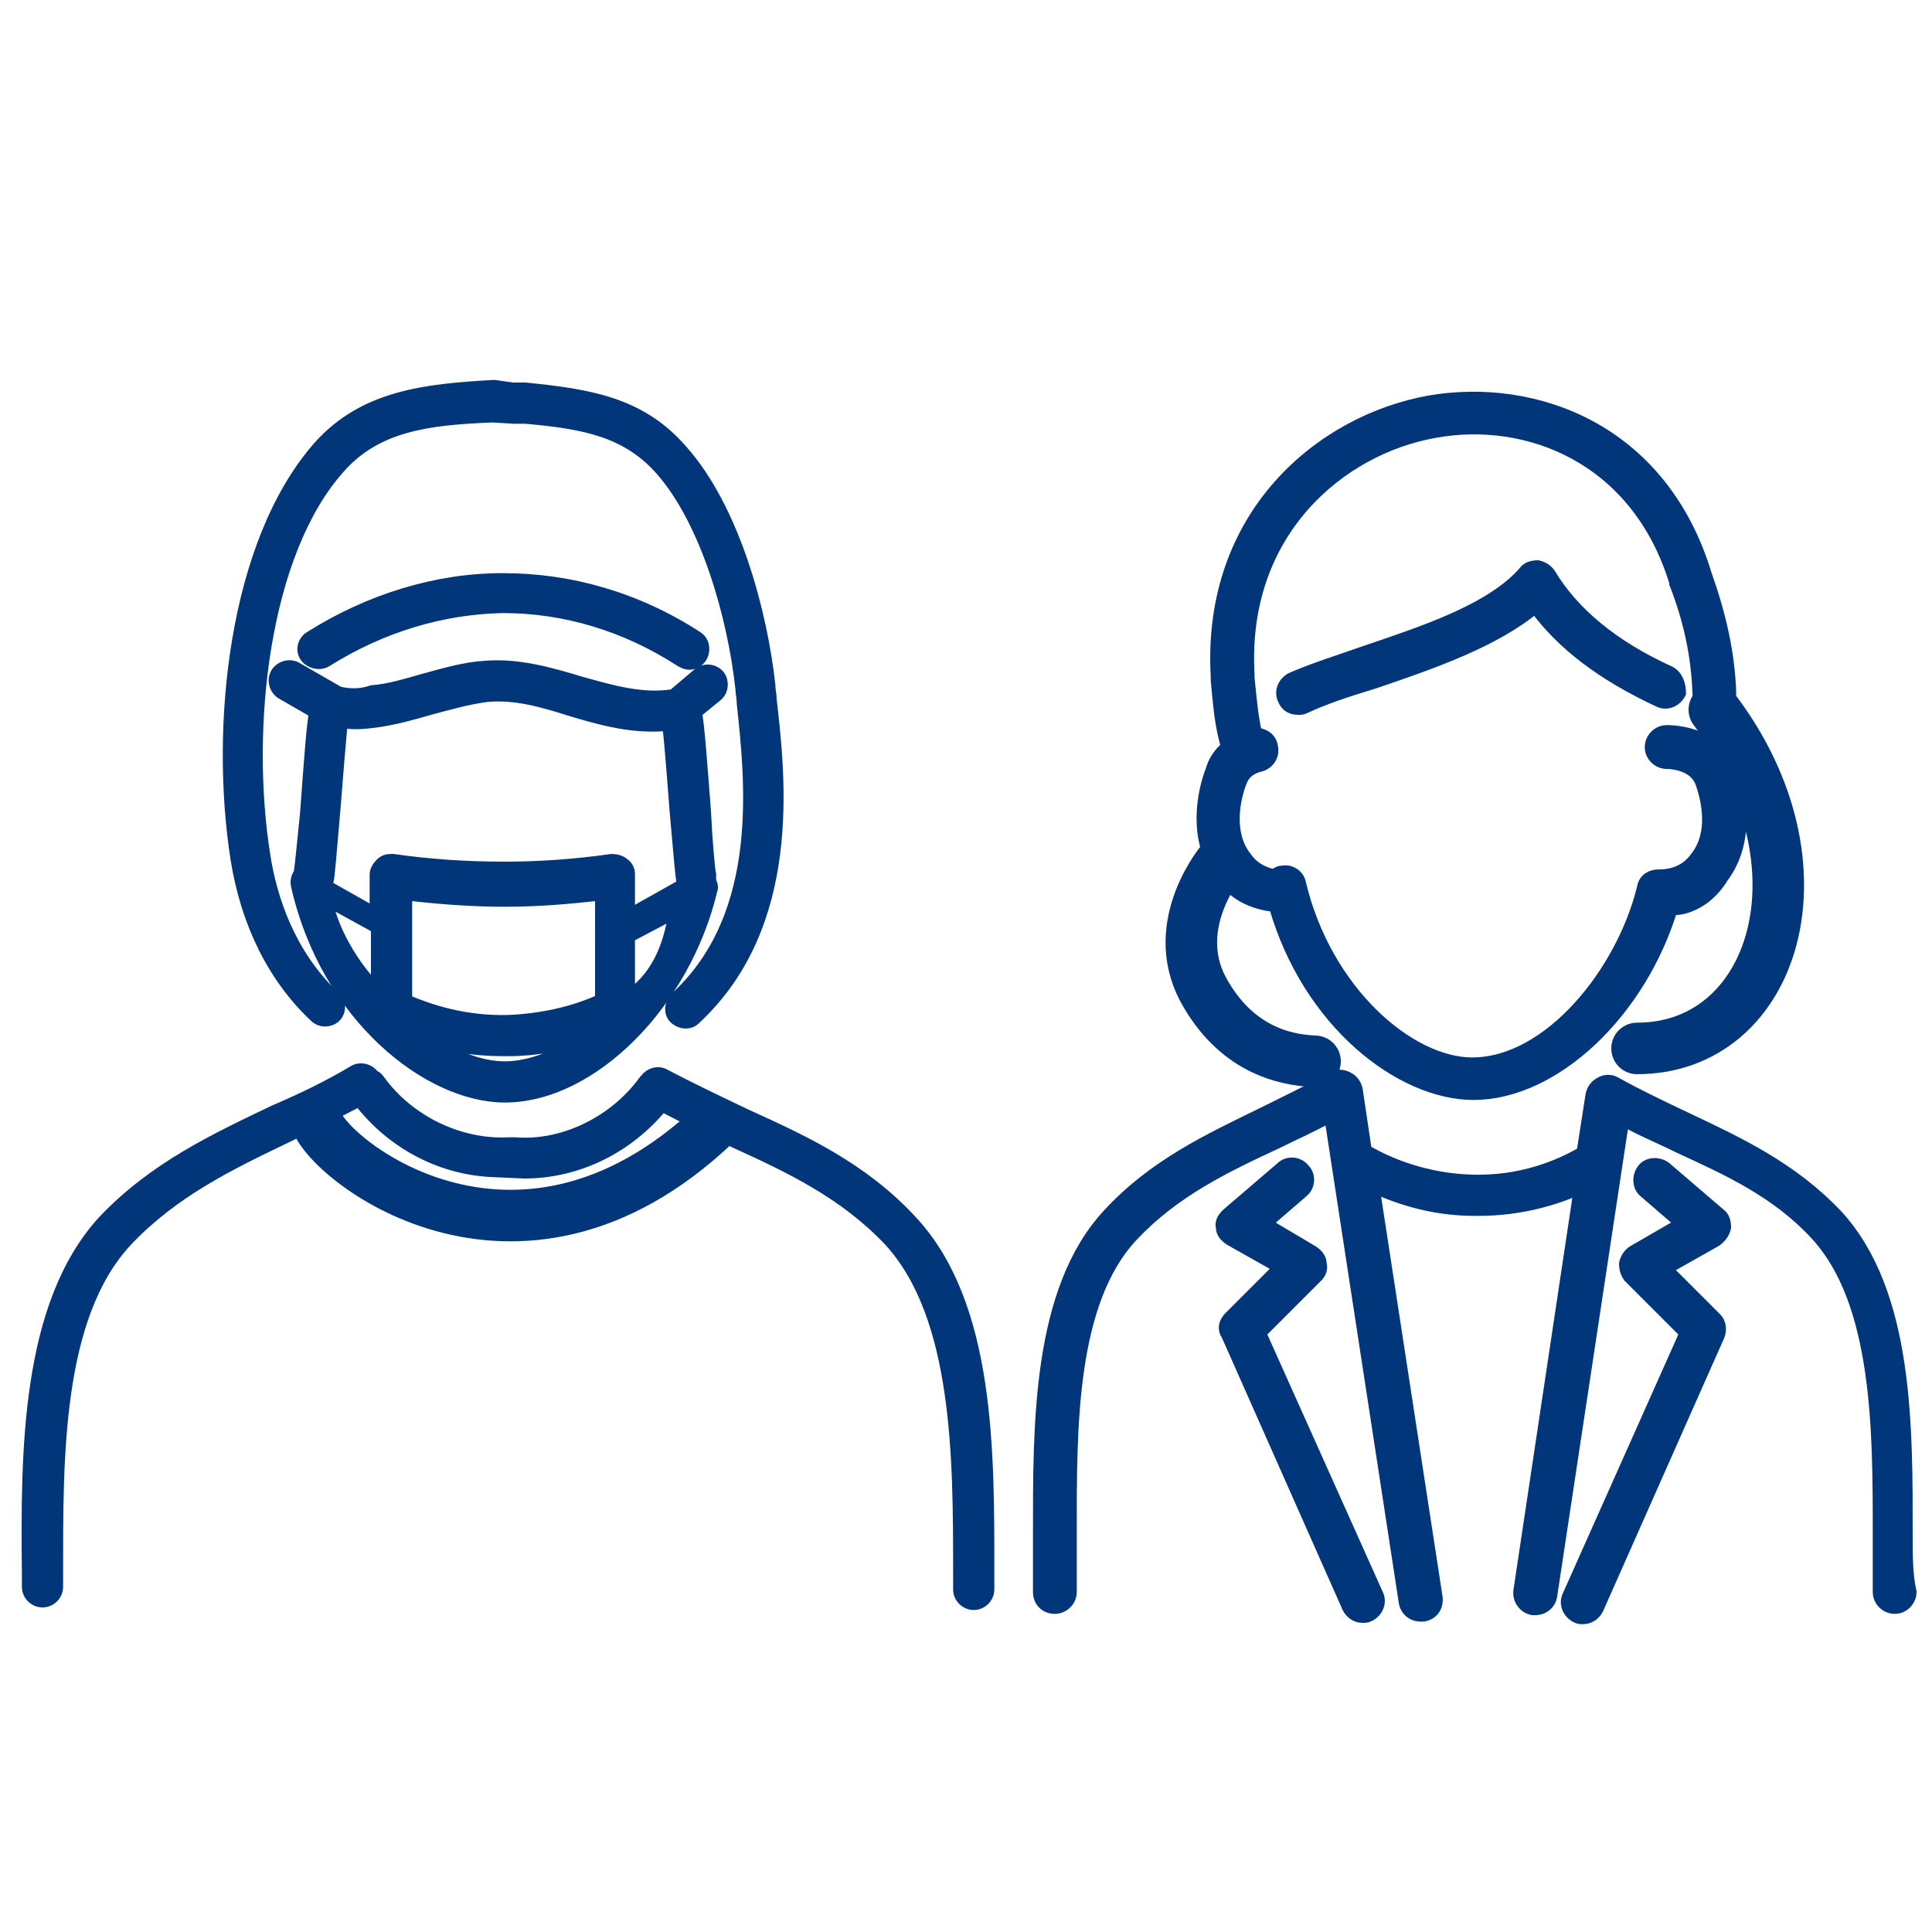 <?xml version="1.0" encoding="utf-8"?>
<!-- Generator: Adobe Illustrator 22.1.0, SVG Export Plug-In . SVG Version: 6.00 Build 0)  -->
<svg version="1.1" id="レイヤー_1" xmlns="http://www.w3.org/2000/svg" xmlns:xlink="http://www.w3.org/1999/xlink" x="0px"
	 y="0px" viewBox="0 0 150 150" style="enable-background:new 0 0 150 150;" xml:space="preserve">
<style type="text/css">
	.st0{fill:#01367A;stroke:#01367A;stroke-miterlimit:10;}
	.st1{fill:none;stroke:#01367A;stroke-width:4;stroke-linecap:round;stroke-linejoin:round;stroke-miterlimit:10;}
</style>
<g>
	<path class="st0" d="M23.3,67.8c-0.2,0.3-0.3,0.6-0.2,1c2.3,10.1,10.2,16.3,16.1,16.3c6.7,0,13.9-7.2,16-16c0.1-0.2,0-0.5-0.1-0.7
		c0-0.2,0-0.3,0-0.5c-0.1-0.4-0.3-2.8-0.4-4.9c-0.3-3.9-0.5-6.7-0.7-7.7l1.6-1.3c0.5-0.4,0.5-1.1,0.2-1.5c-0.4-0.5-1.1-0.5-1.5-0.2
		l-2,1.7c-2.4,0.4-4.8-0.3-7.3-1c-2.3-0.7-4.8-1.4-7.3-1.2c-1.7,0.1-3.3,0.6-4.8,1c-1.4,0.4-2.7,0.8-4,0.9C28,54,27.2,54,26.3,53.8
		L23,51.9c-0.5-0.3-1.2-0.1-1.5,0.4c-0.3,0.5-0.1,1.2,0.4,1.5l2.6,1.5c-0.2,0.9-0.4,3.7-0.7,7.8C23.6,65,23.4,67.2,23.3,67.8z
		 M25.3,69.8l4,2.2v4.9C28,75.8,25.8,72.7,25.3,69.8z M46.6,77.7c-2.2,1-4.7,1.5-7.1,1.6c-3.4,0.1-6.1-0.8-8-1.6v-8.3
		c2.5,0.3,5.1,0.5,7.7,0.5c2.5,0,5-0.2,7.5-0.5V77.7z M33.1,80.6c1.9,0.6,3.9,0.9,5.9,0.9c0.2,0,0.3,0,0.5,0c2.1,0,4.2-0.4,6.2-1.1
		c-2.2,1.6-4.5,2.5-6.5,2.5C37.3,82.9,35.2,82.1,33.1,80.6z M48.8,77.4v-4.7l3.6-1.9C52,73.8,50.8,76.1,48.8,77.4z M29.1,56
		c1.5-0.2,2.9-0.6,4.3-1c1.5-0.4,2.9-0.8,4.4-1c2.2-0.2,4.3,0.4,6.5,1.1c2,0.6,4.1,1.2,6.3,1.2c0.4,0,0.9,0,1.3-0.1
		c0.2,1.4,0.4,4.5,0.6,6.9c0.3,3.3,0.4,4.7,0.5,5.2c0,0.1,0,0.1,0.1,0.2c0,0,0,0,0,0c0,0.1-0.1,0.2-0.1,0.3c0,0-0.1,0-0.1,0
		l-4.1,2.3v-3.2c0-0.3-0.1-0.6-0.4-0.8c-0.2-0.2-0.6-0.3-0.9-0.3c-2.8,0.4-5.6,0.6-8.4,0.6c-2.9,0-5.8-0.2-8.6-0.6
		c-0.3,0-0.6,0-0.9,0.3c-0.2,0.2-0.4,0.5-0.4,0.8V71l-3.9-2.2c0,0,0,0,0-0.1c0-0.1,0.1-0.2,0.1-0.3c0.1-0.4,0.2-1.8,0.5-5.2
		c0.2-2.6,0.5-6.1,0.6-7.2C27.4,56.2,28.3,56.1,29.1,56z"/>
	<path class="st0" d="M25.3,51.3c4.3-2.7,9-4.1,13.7-4.2c0,0,0.1,0,0.1,0c4.7,0,9.5,1.4,13.8,4.2c0.2,0.1,0.4,0.2,0.6,0.2
		c0.4,0,0.7-0.2,0.9-0.5c0.3-0.5,0.2-1.2-0.3-1.5c-4.6-3-9.8-4.5-15-4.5c0,0-0.1,0-0.1,0c-5.1,0-10.3,1.6-14.9,4.5
		c-0.5,0.3-0.7,1-0.3,1.5C24.1,51.4,24.8,51.6,25.3,51.3z"/>
	<path class="st0" d="M24.5,78.9c0.2,0.2,0.5,0.3,0.7,0.3c0.3,0,0.6-0.1,0.8-0.3c0.4-0.4,0.4-1.1-0.1-1.5c-3.5-3.3-4.9-7.7-5.4-10.9
		c-1.6-10-0.1-23.6,5.8-30.2c2.9-3.3,6.9-3.8,11.9-4l1.7,0.1l0.9,0c4.5,0.4,7.9,1,10.6,4.1c3.5,4,5.6,11.4,6.2,17
		c0,0.3,0.1,0.7,0.1,1.1c0.6,5.7,1.9,16.4-5.2,22.9c-0.4,0.4-0.5,1.1-0.1,1.5c0.4,0.4,1.1,0.5,1.5,0.1c7.9-7.3,6.6-18.7,5.9-24.8
		c0-0.4-0.1-0.7-0.1-1.1c-0.6-5.5-2.7-13.6-6.8-18.2c-3.2-3.7-7.2-4.3-12.1-4.8c0,0-0.1,0-0.1,0l-0.9,0L38.4,30c0,0-0.1,0-0.1,0
		c-5.3,0.3-10,0.8-13.5,4.7c-6.6,7.5-8,21.8-6.4,32C19.2,71.7,21.3,75.9,24.5,78.9z"/>
	<path class="st0" d="M40.7,91c4.1,0,8-1.9,10.7-5.2c1.9,1,3.8,1.9,5.6,2.8c4.4,2,8.6,4,12.1,7.7c5.4,5.9,5.4,16.9,5.4,25.8l0,1.3
		c0,0.6,0.5,1.1,1.1,1.1c0,0,0,0,0,0c0.6,0,1.1-0.5,1.1-1.1l0-1.3c0-9.3,0.1-20.8-6-27.3c-3.8-4.1-8.4-6.2-12.8-8.2
		c-2.1-1-4.2-2-6.3-3.1c-0.5-0.3-1.1-0.1-1.4,0.3c0,0-0.1,0.1-0.1,0.1c-2.3,3.2-6.3,5.2-10.1,4.9c0,0,0,0-0.1,0h-0.3c0,0,0,0-0.1,0
		c-3.8,0.2-7.8-1.7-10.1-4.9c-0.1-0.1-0.2-0.3-0.4-0.3c-0.3-0.5-1-0.7-1.5-0.4c-2,1.2-4.1,2.2-6.2,3.1c-4.6,2.2-9.3,4.4-13.2,8.5
		c-6,6.5-6,18-5.9,27.3l0,1.1c0,0.6,0.5,1.1,1.1,1.1c0,0,0,0,0,0c0.6,0,1.1-0.5,1.1-1.1l0-1.1c0-8.9-0.1-19.9,5.4-25.8
		c3.6-3.8,7.9-5.9,12.5-8.1c1.8-0.9,3.7-1.8,5.6-2.8c2.6,3.4,6.5,5.4,10.6,5.5L40.7,91z"/>
</g>
<g>
	<path class="st0" d="M148,119.2c0-8.4,0.1-18.8-5.4-24.8c-3.5-3.7-7.6-5.6-11.6-7.5c-1.9-0.9-3.8-1.8-5.6-2.8
		c-0.3-0.2-0.8-0.2-1.1,0c-0.4,0.2-0.6,0.5-0.7,0.9l-0.7,4.5c-1.9,1.1-4.8,2.3-8.6,2.2c-3.6-0.1-6.5-1.3-8.2-2.3c0,0-0.1,0-0.1-0.1
		l-0.7-4.7c-0.1-0.4-0.3-0.7-0.7-0.9c-0.4-0.2-0.8-0.2-1.1,0c-1.8,1-3.7,1.9-5.5,2.8c-4.1,2-8.4,4-11.9,7.8
		c-5.5,5.9-5.4,16.4-5.4,24.8c0,1.6,0,3.1,0,4.5c0,0.7,0.5,1.2,1.2,1.2c0.6,0,1.2-0.5,1.2-1.2c0-1.4,0-2.9,0-4.6
		c0-8-0.1-17.9,4.8-23.1c3.2-3.4,7.1-5.3,11.2-7.2c1.4-0.7,2.8-1.3,4.2-2.1l5.8,37.8c0.1,0.6,0.6,1,1.2,1c0.1,0,0.1,0,0.2,0
		c0.7-0.1,1.1-0.7,1-1.4l-4.9-31.9c2,0.9,4.6,1.8,7.9,1.8c0.1,0,0.2,0,0.3,0c3.2,0,5.9-0.8,7.9-1.7l-4.7,31.3
		c-0.1,0.7,0.4,1.3,1,1.4c0.1,0,0.1,0,0.2,0c0.6,0,1.1-0.4,1.2-1l5.6-37c1.4,0.8,2.9,1.4,4.3,2.1c3.9,1.8,7.7,3.5,10.8,6.9
		c4.8,5.3,4.8,15.2,4.8,23.1c0,1.6,0,3.1,0,4.6c0,0.7,0.6,1.2,1.2,1.2c0.7,0,1.2-0.6,1.2-1.2C148,122.3,148,120.8,148,119.2z"/>
	<path class="st0" d="M132.4,69.6c0.6-0.5,1-1,1.3-1.5c2.1-2.8,1.4-6.4,0.7-8.2c-1.1-3.2-4.9-3.1-5-3.1c-0.7,0-1.2,0.6-1.2,1.2
		c0,0.7,0.6,1.2,1.2,1.2c0.1,0,2.1,0,2.7,1.5c0.5,1.4,1.1,4-0.4,5.9c-1,1.4-2.5,1.4-2.9,1.4c-0.6,0-1.1,0.3-1.2,0.9
		c-1.6,6.6-7.3,13.7-13.3,13.7c-4.9,0-11.4-5.6-13.4-14c-0.1-0.6-0.7-1-1.3-0.9c-0.2,0-0.5,0.1-0.6,0.3c-0.6-0.1-1.6-0.4-2.3-1.4
		c-1.5-1.9-0.9-4.6-0.4-5.9c0.1-0.2,0.3-1,1.6-1.3c0.6-0.2,1-0.8,0.8-1.5C98.6,57.3,98,57,97.5,57c-0.3-1.3-0.4-2.4-0.6-4.4l0-0.3
		c-0.6-11,7.1-17.5,14.5-18.8c7.1-1.3,15.7,1.9,18.7,11.7c0,0,0,0.1,0,0.1c1.1,2.8,1.7,5.6,1.8,8.5c0,0.7,0.6,1.2,1.2,1.2
		c0.7,0,1.2-0.6,1.2-1.2c-0.1-3.1-0.8-6.1-1.9-9.2c-3.4-11.2-13.2-14.8-21.4-13.4c-8.4,1.5-17.2,8.8-16.5,21.3l0,0.3
		c0.2,2.1,0.3,3.5,0.8,5.2c-0.6,0.5-1,1.1-1.2,1.8c-0.7,1.8-1.4,5.4,0.7,8.2c1.3,1.8,3.1,2.2,4.2,2.3c2.6,9.1,9.8,14.6,15.4,14.6
		c6.3,0,13-6.4,15.4-14.5c0.1,0.1,0.1,0.1,0.2,0.1C129.9,70.6,131.1,70.6,132.4,69.6z"/>
	<path class="st0" d="M129.6,52.2c-4.4-2-7.5-4.6-9.3-7.6c-0.2-0.3-0.5-0.5-0.9-0.6c-0.4,0-0.8,0.1-1,0.4c-2.6,3-7.9,4.7-12.6,6.3
		c-2,0.7-3.9,1.3-5.5,2c-0.6,0.3-0.9,1-0.6,1.6c0.2,0.5,0.6,0.7,1.1,0.7c0.2,0,0.3,0,0.5-0.1c1.5-0.7,3.3-1.3,5.3-1.9
		c4.4-1.5,9.4-3.2,12.6-5.9c2.1,2.9,5.3,5.3,9.6,7.3c0.6,0.3,1.3,0,1.6-0.6C130.4,53.2,130.2,52.5,129.6,52.2z"/>
	<path class="st0" d="M133.9,95.3c0-0.4-0.1-0.8-0.4-1l-4.2-3.6c-0.5-0.4-1.3-0.4-1.7,0.1c-0.4,0.5-0.4,1.3,0.1,1.7l2.9,2.5
		l-3.8,2.2c-0.3,0.2-0.5,0.5-0.6,0.9c0,0.4,0.1,0.7,0.3,1l4.4,4.4l-9.1,20.4c-0.3,0.6,0,1.3,0.6,1.6c0.2,0.1,0.3,0.1,0.5,0.1
		c0.5,0,0.9-0.3,1.1-0.7l9.4-21.2c0.2-0.5,0.1-1-0.2-1.3l-3.9-3.9l3.9-2.2C133.6,96,133.8,95.7,133.9,95.3z"/>
	<path class="st0" d="M97.8,103.5l4.4-4.4c0.3-0.3,0.4-0.6,0.3-1c0-0.4-0.3-0.7-0.6-0.9L98.2,95l2.9-2.5c0.5-0.4,0.6-1.2,0.1-1.7
		c-0.4-0.5-1.2-0.6-1.7-0.1l-4.2,3.6c-0.3,0.3-0.5,0.6-0.4,1c0,0.4,0.3,0.7,0.6,0.9l3.9,2.2l-3.9,3.9c-0.4,0.4-0.5,0.9-0.2,1.3
		l9.4,21.2c0.2,0.4,0.6,0.7,1.1,0.7c0.2,0,0.3,0,0.5-0.1c0.6-0.3,0.9-1,0.6-1.6L97.8,103.5z"/>
</g>
<path class="st1" d="M133.1,55.1c9.2,12.1,4.7,26.3-6,26.3"/>
<path class="st1" d="M94.9,66.8c0,0-4.2,4.9-1.5,10c2.5,4.6,6.2,5.5,8.7,5.6"/>
<path class="st1" d="M24.5,86.8c0.5,2.9,15.5,15.2,31,0.5"/>
</svg>
